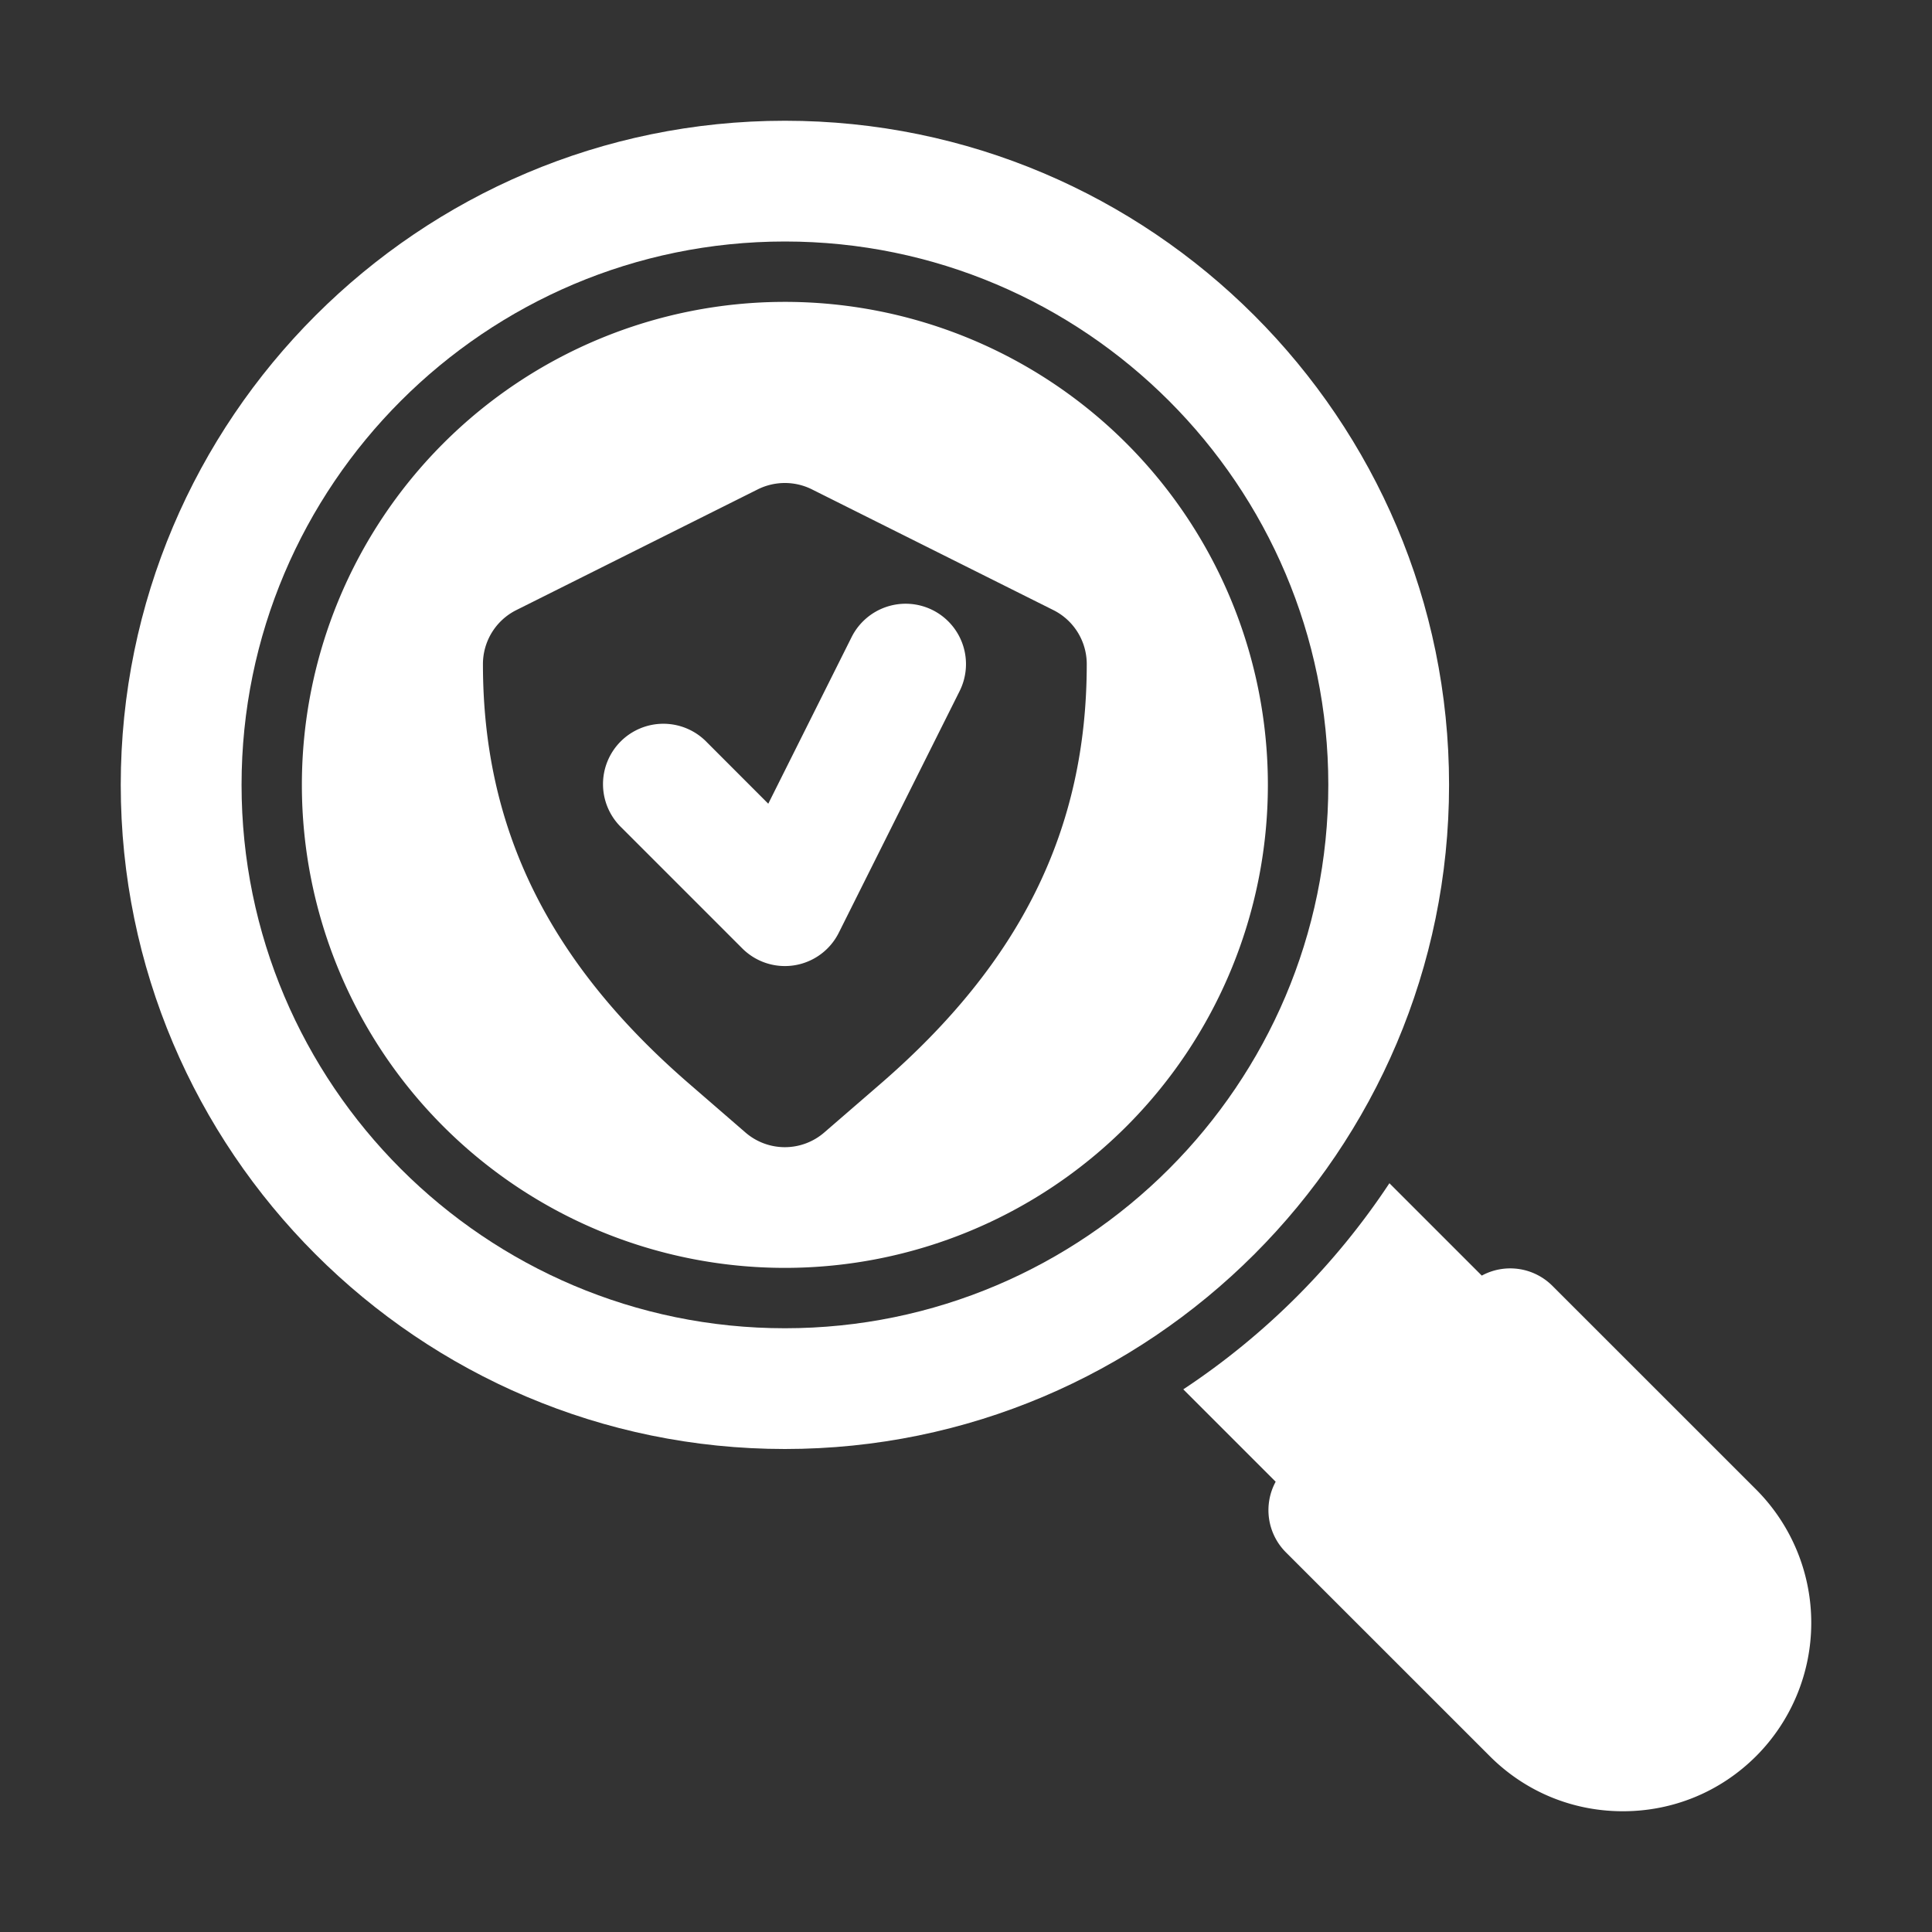 <svg class="" xml:space="preserve" style="enable-background:new 0 0 512 512" viewBox="0 0 32 32" y="0" x="0" height="512" width="512" xmlns:xlink="http://www.w3.org/1999/xlink" version="1.1" xmlns="http://www.w3.org/2000/svg"><rect x="0" y="0" width="32" height="32" fill="#333333" stroke="none"/><g><path class="" opacity="1" fill="#ffffff" d="M24.001 13c0-6.065-4.934-11-11-11S2 6.935 2 13s4.935 11 11 11c6.067 0 11.001-4.935 11.001-11zm-11 9c-4.963 0-9-4.037-9-9s4.037-9 9-9c4.962 0 9 4.037 9 9s-4.038 9-9 9z"></path><path class="" opacity="1" fill="#ffffff" d="m29.088 24.672-3.38-3.379a.988.988 0 0 0-1.165-.165l-1.53-1.53a12.088 12.088 0 0 1-3.414 3.414l1.53 1.53a.988.988 0 0 0 .165 1.165l3.38 3.379c.589.59 1.372.914 2.206.914.834 0 1.618-.324 2.208-.914a3.126 3.126 0 0 0 0-4.414zM13 5a8 8 0 1 0 8 8 8 8 0 0 0-8-8zm1.581 12.954-.927.802a.997.997 0 0 1-1.309 0l-.926-.802c-2.333-2.018-3.42-4.228-3.42-6.954a1 1 0 0 1 .553-.895l4-2c.282-.14.614-.14.895 0l4 2A1 1 0 0 1 18 11c0 2.726-1.086 4.936-3.419 6.954z"></path><path class="" opacity="1" fill="#ffffff" d="M15.447 10.105a1.001 1.001 0 0 0-1.342.448l-1.38 2.759-1.018-1.019a1 1 0 1 0-1.414 1.414l2 2a.998.998 0 0 0 1.601-.26l2-4a1 1 0 0 0-.447-1.342z"></path></g></svg>